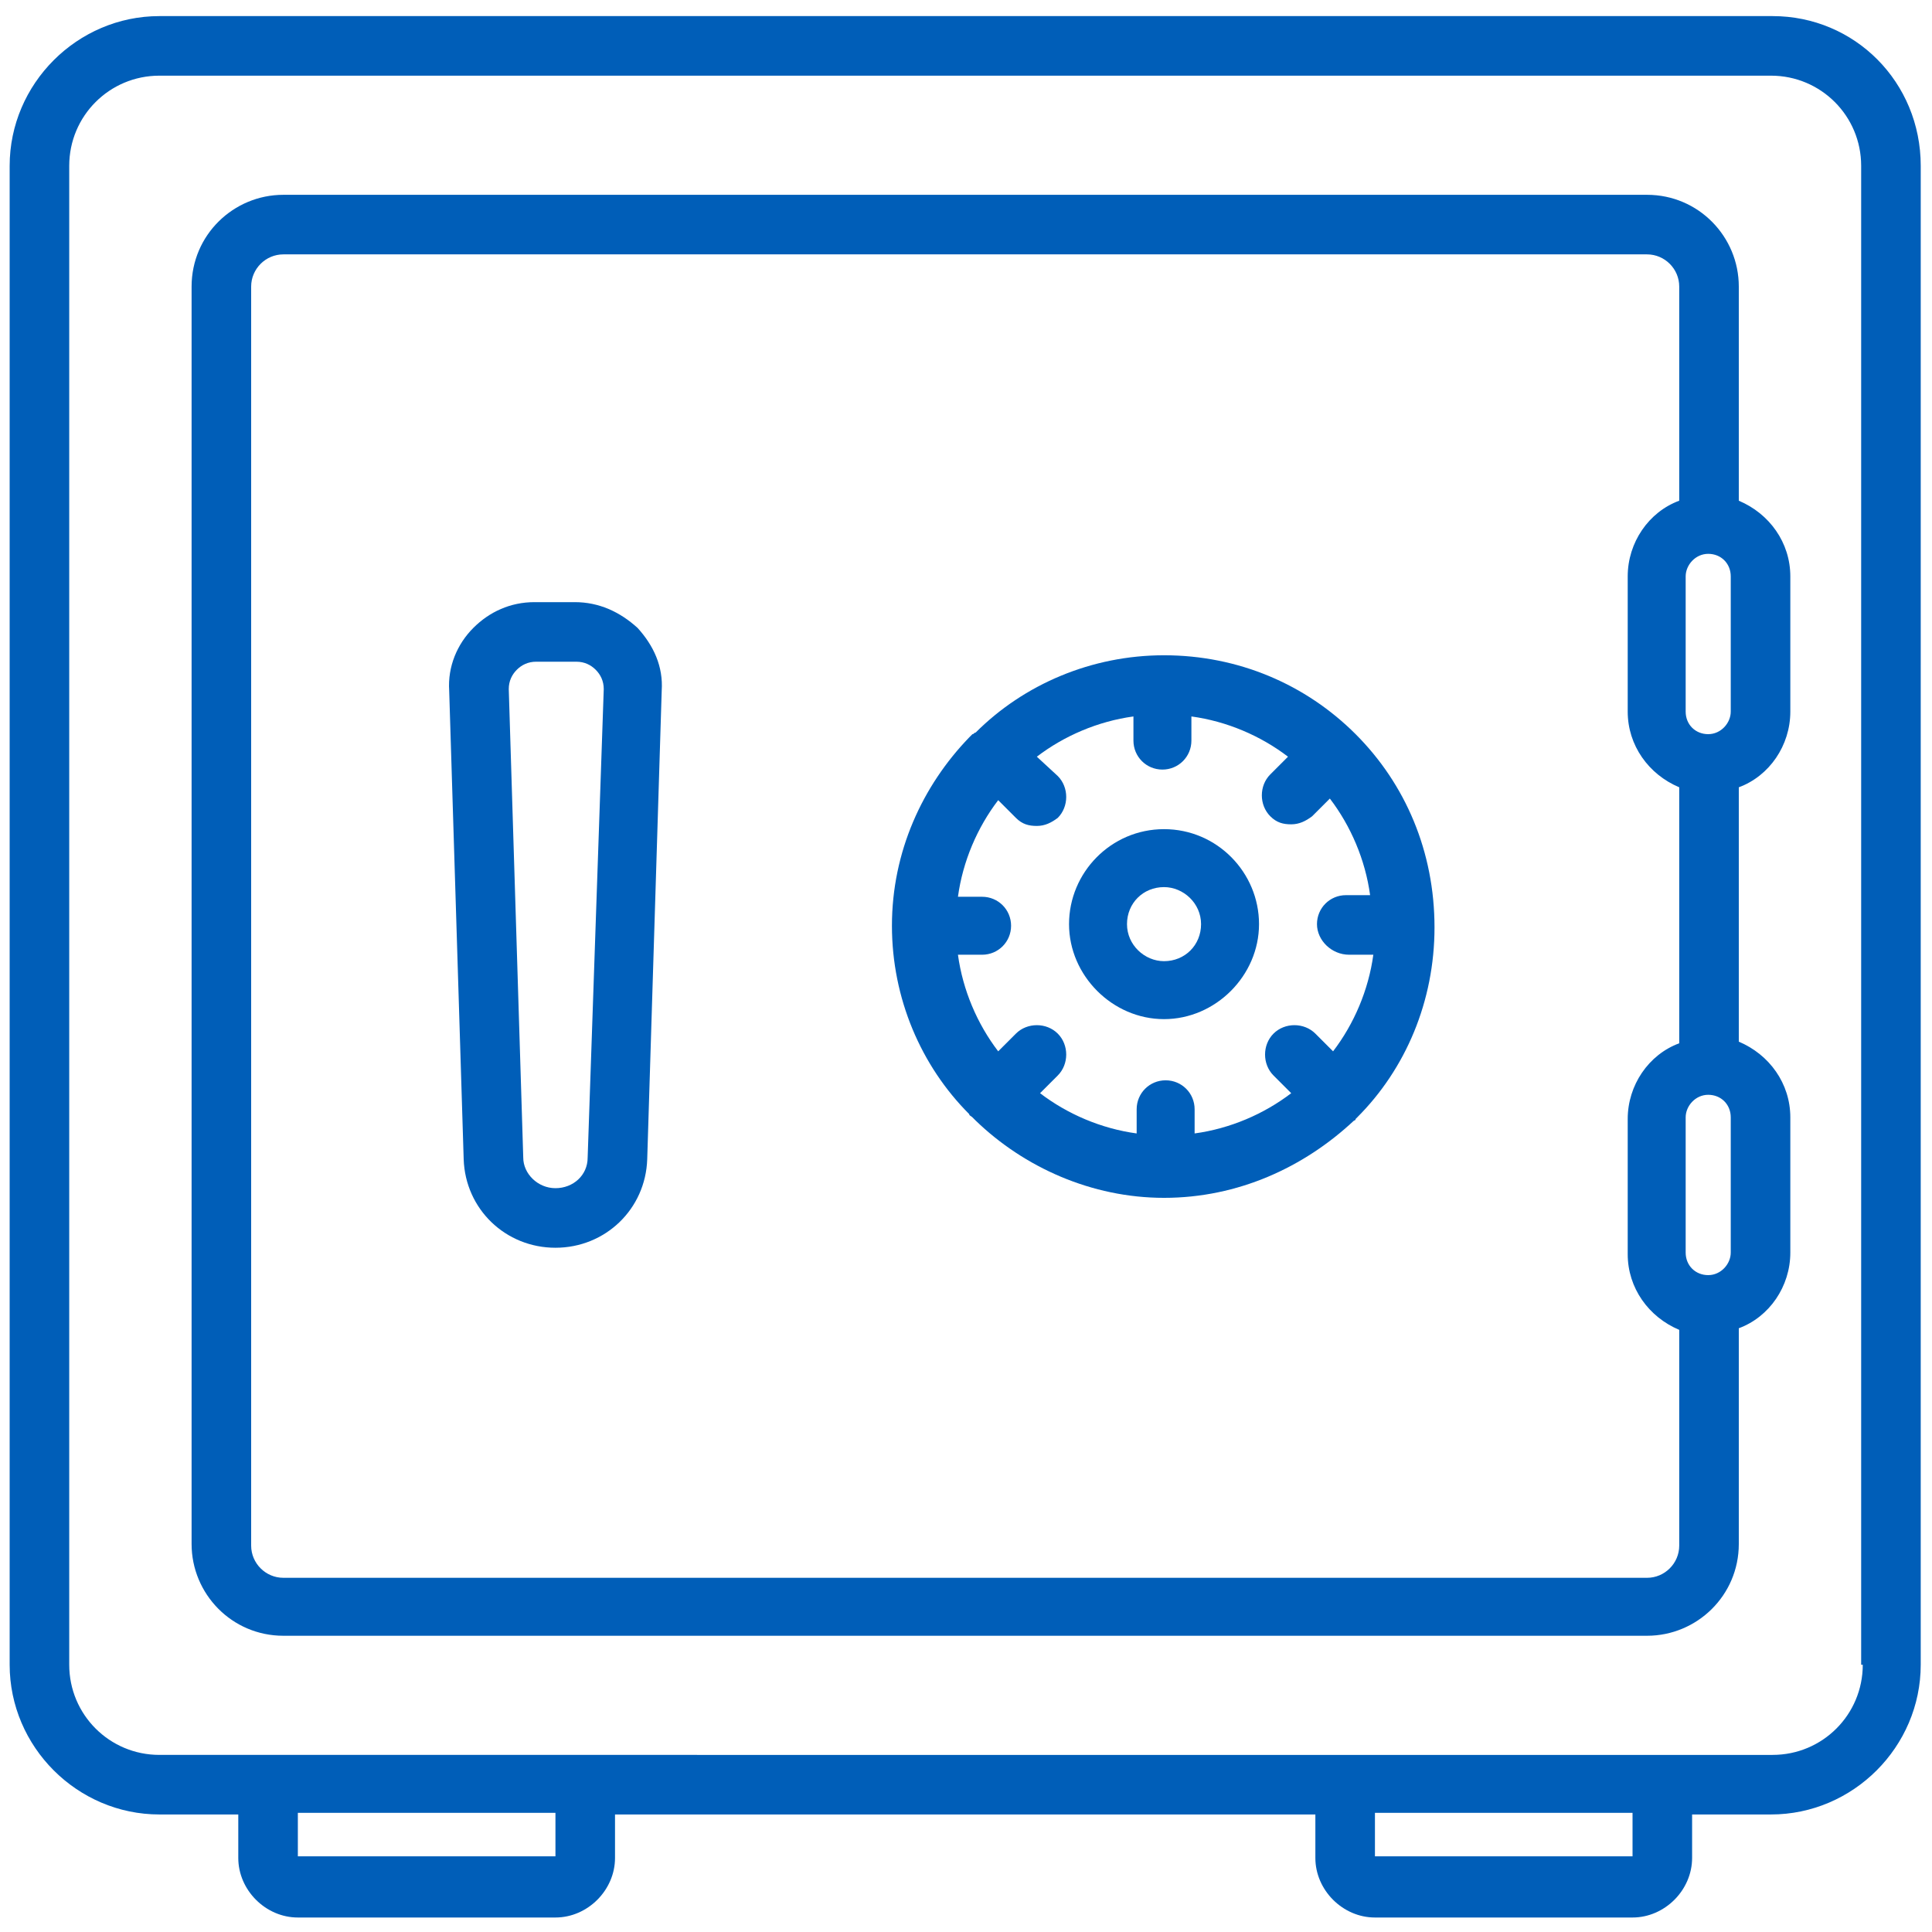 <?xml version="1.0" encoding="utf-8"?>
<!-- Generator: Adobe Illustrator 27.8.1, SVG Export Plug-In . SVG Version: 6.00 Build 0)  -->
<svg version="1.1" id="Bank_Safe" xmlns="http://www.w3.org/2000/svg" xmlns:xlink="http://www.w3.org/1999/xlink" x="0px" y="0px"
	 viewBox="0 0 120 120" style="enable-background:new 0 0 120 120;" xml:space="preserve">
<style type="text/css">
	.st0{fill:#005EB8;}
</style>
<g>
	<path class="st0" d="M110.1,1H9.9c-5.1,0-9.3,4.2-9.3,9.3v93.1c0,5.1,4.2,9.3,9.3,9.3h4.9v2.7c0,2,1.7,3.7,3.7,3.7h16
		c2,0,3.7-1.7,3.7-3.7v-2.7h43.5v2.7c0,2,1.7,3.7,3.7,3.7h16c2,0,3.7-1.7,3.7-3.7v-2.7h4.9c5.1,0,9.3-4.2,9.3-9.3V10.3
		C119.3,5.1,115.2,1,110.1,1z M18.5,115.3v-2.7h16l0,2.7L18.5,115.3z M85.4,115.3v-2.7h16l0,2.7L85.4,115.3z M115.7,103.4
		c0,3.1-2.5,5.6-5.6,5.6H9.9c-3.1,0-5.6-2.5-5.6-5.6V10.3c0-3.1,2.5-5.6,5.6-5.6h100.1c3.1,0,5.6,2.5,5.6,5.6V103.4z"/>
	<path class="st0" d="M108,31.1V17.8c0-3.1-2.5-5.7-5.7-5.7H17.6c-3.1,0-5.7,2.5-5.7,5.7v78.1c0,3.1,2.5,5.7,5.7,5.7h84.7
		c3.1,0,5.7-2.5,5.7-5.7V82.5c1.9-0.7,3.2-2.6,3.2-4.7v-8.4c0-2.1-1.3-3.9-3.2-4.7V48.9c1.9-0.7,3.2-2.6,3.2-4.7v-8.4
		C111.2,33.7,109.9,31.9,108,31.1z M104.3,31.1c-1.9,0.7-3.2,2.6-3.2,4.7v8.4c0,2.1,1.3,3.9,3.2,4.7v15.9c-1.9,0.7-3.2,2.6-3.2,4.7
		v8.4c0,2.1,1.3,3.9,3.2,4.7v13.4c0,1.1-0.9,2-2,2H17.6c-1.1,0-2-0.9-2-2V17.8c0-1.1,0.9-2,2-2h84.7c1.1,0,2,0.9,2,2V31.1z
		 M107.5,77.8c0,0.7-0.6,1.4-1.4,1.4s-1.4-0.6-1.4-1.4v-8.4c0-0.7,0.6-1.4,1.4-1.4s1.4,0.6,1.4,1.4V77.8z M107.5,44.2
		c0,0.7-0.6,1.4-1.4,1.4s-1.4-0.6-1.4-1.4v-8.4c0-0.7,0.6-1.4,1.4-1.4s1.4,0.6,1.4,1.4V44.2z"/>
	<path class="st0" d="M72.3,51.5c-3.3,0-5.9,2.7-5.9,5.9s2.7,5.9,5.9,5.9s5.9-2.7,5.9-5.9S75.6,51.5,72.3,51.5z M72.3,59.7
		c-1.2,0-2.3-1-2.3-2.3s1-2.3,2.3-2.3c1.2,0,2.3,1,2.3,2.3S73.6,59.7,72.3,59.7z"/>
	<path class="st0" d="M84.2,45.6C84.2,45.6,84.1,45.5,84.2,45.6c-3.1-3.1-7.3-4.9-11.9-4.9c-4.5,0-8.7,1.8-11.7,4.8
		c-0.1,0-0.1,0.1-0.2,0.1c-0.1,0.1-0.1,0.1-0.2,0.2c-2.9,3-4.8,7.1-4.8,11.7c0,4.5,1.8,8.7,4.8,11.7c0,0.1,0.1,0.1,0.2,0.2
		c0.1,0.1,0.1,0.1,0.2,0.2c3,2.9,7.2,4.8,11.7,4.8c4.6,0,8.7-1.9,11.8-4.8c0,0,0.1,0,0.1-0.1c0,0,0.1-0.1,0.1-0.1
		c3-3,4.8-7.2,4.8-11.8C89.1,52.9,87.3,48.7,84.2,45.6C84.2,45.7,84.2,45.6,84.2,45.6z M83.8,59.3h1.5c-0.3,2.2-1.2,4.3-2.5,6
		l-1.1-1.1c-0.7-0.7-1.9-0.7-2.6,0c-0.7,0.7-0.7,1.9,0,2.6l1.1,1.1c-1.7,1.3-3.8,2.2-6,2.5v-1.5c0-1-0.8-1.8-1.8-1.8
		s-1.8,0.8-1.8,1.8v1.5c-2.2-0.3-4.3-1.2-6-2.5l1.1-1.1c0.7-0.7,0.7-1.9,0-2.6c-0.7-0.7-1.9-0.7-2.6,0l-1.1,1.1
		c-1.3-1.7-2.2-3.8-2.5-6h1.5c1,0,1.8-0.8,1.8-1.8s-0.8-1.8-1.8-1.8h-1.5c0.3-2.2,1.2-4.3,2.5-6l1.1,1.1c0.4,0.4,0.8,0.5,1.3,0.5
		c0.5,0,0.9-0.2,1.3-0.5c0.7-0.7,0.7-1.9,0-2.6L64.4,47c1.7-1.3,3.8-2.2,6-2.5V46c0,1,0.8,1.8,1.8,1.8s1.8-0.8,1.8-1.8v-1.5
		c2.2,0.3,4.3,1.2,6,2.5l-1.1,1.1c-0.7,0.7-0.7,1.9,0,2.6c0.4,0.4,0.8,0.5,1.3,0.5c0.5,0,0.9-0.2,1.3-0.5l1.1-1.1
		c1.3,1.7,2.2,3.8,2.5,6h-1.5c-1,0-1.8,0.8-1.8,1.8S82.7,59.3,83.8,59.3z"/>
	<path class="st0" d="M35.7,37.4h-2.5c-1.5,0-2.8,0.6-3.8,1.6c-1,1-1.6,2.4-1.5,3.9L28.8,72c0.1,3.1,2.6,5.5,5.7,5.5c0,0,0,0,0,0h0
		c0,0,0,0,0,0c3.1,0,5.6-2.4,5.7-5.5l0.9-29.1c0.1-1.5-0.5-2.8-1.5-3.9C38.5,38,37.2,37.4,35.7,37.4z M36.5,71.9
		c0,1.1-0.9,1.9-2,1.9c-1.1,0-2-0.9-2-1.9l-0.9-29.1c0-0.5,0.2-0.9,0.5-1.2c0.3-0.3,0.7-0.5,1.2-0.5h2.5c0.5,0,0.9,0.2,1.2,0.5
		c0.3,0.3,0.5,0.7,0.5,1.2L36.5,71.9z"/>
</g>
</svg>